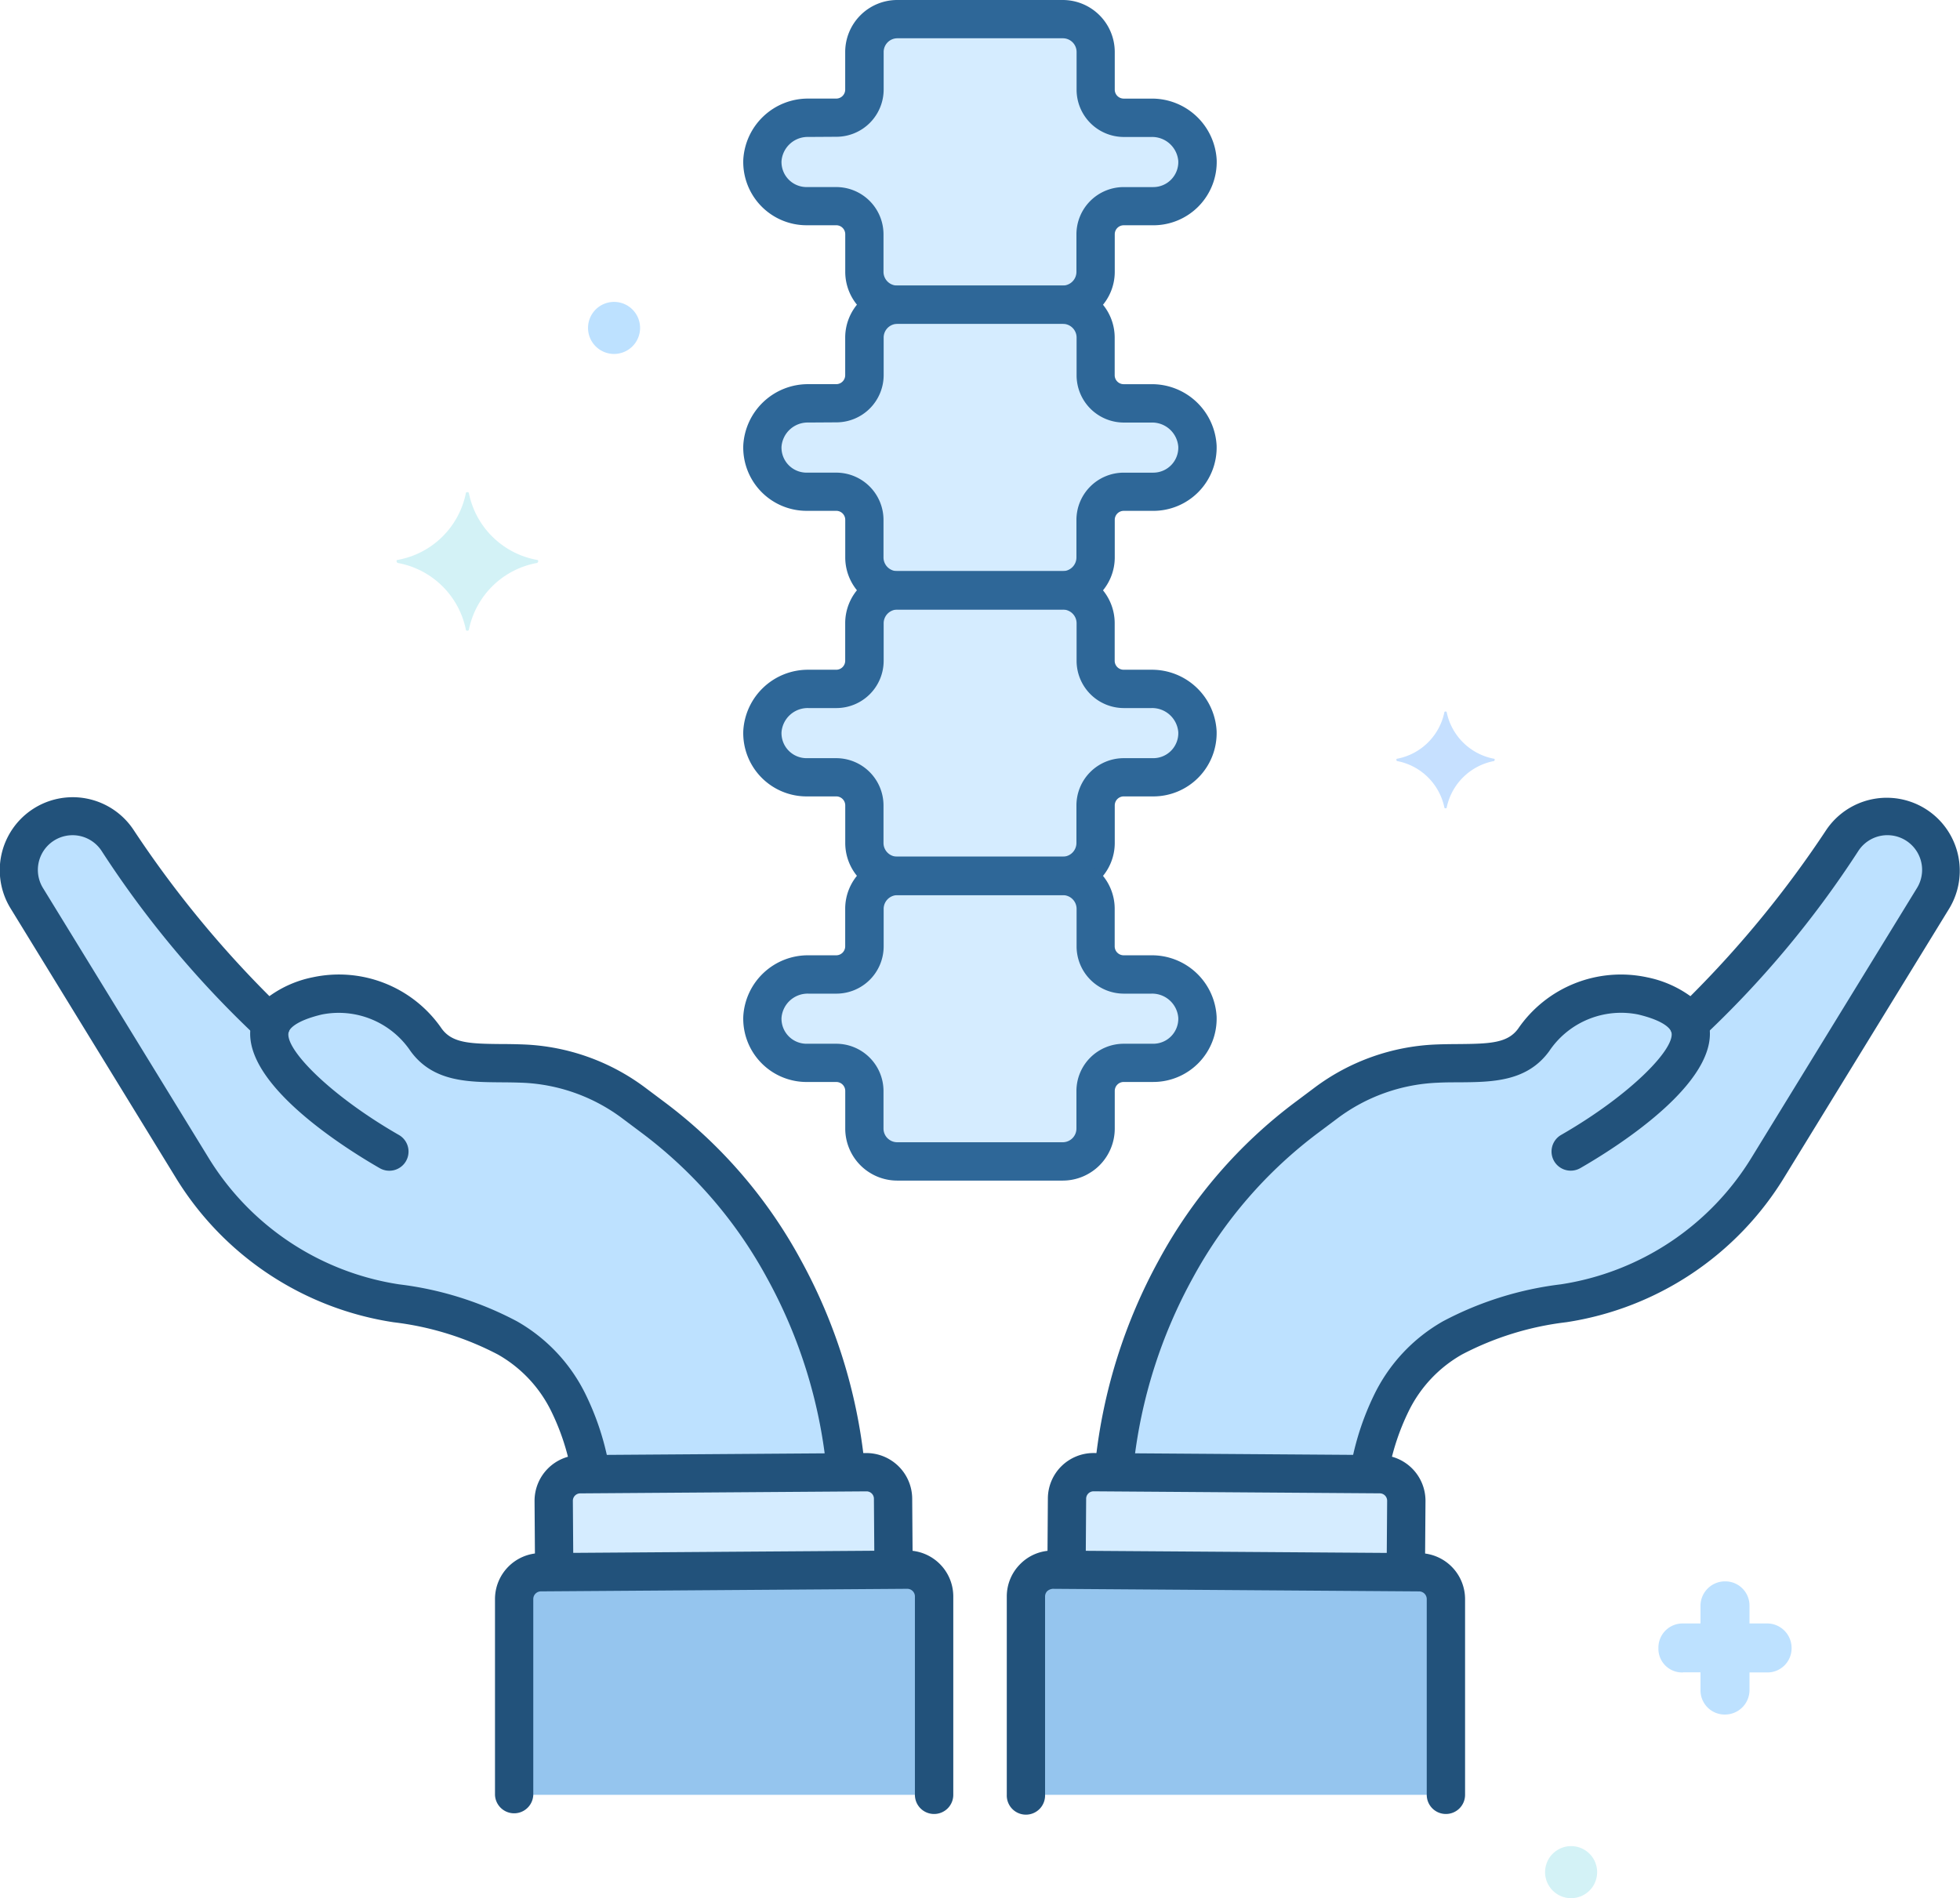 <svg xmlns="http://www.w3.org/2000/svg" xmlns:xlink="http://www.w3.org/1999/xlink" width="87.298" height="84.548" viewBox="0 0 87.298 84.548">
  <defs>
    <clipPath id="clip-path">
      <rect id="Rectángulo_275" data-name="Rectángulo 275" width="87.298" height="84.548" fill="#fff"/>
    </clipPath>
  </defs>
  <g id="Grupo_174" data-name="Grupo 174" style="isolation: isolate">
    <g id="Grupo_173" data-name="Grupo 173" clip-path="url(#clip-path)">
      <path id="Trazado_2232" data-name="Trazado 2232" d="M144.667,389.03l-.022-3.174a1.182,1.182,0,0,1,1.173-1.19l12.75-.09a1.182,1.182,0,0,1,1.19,1.173l.022,3.174Z" transform="translate(-119.982 -319.003)" fill="#d5ecff"/>
      <path id="Trazado_2233" data-name="Trazado 2233" d="M6.3,213.6a2.4,2.4,0,0,1,3.08.8,44.144,44.144,0,0,0,6.839,8.176c.212-.52.834-.961,2.049-1.254a4.691,4.691,0,0,1,4.854,1.956c.9,1.246,2.464.984,4.319,1.06a8.856,8.856,0,0,1,4.938,1.76l.814.61a20.69,20.69,0,0,1,5.865,6.774,23.207,23.207,0,0,1,2.767,9.06l-11.365.08a11.2,11.2,0,0,0-.995-3.156,6.735,6.735,0,0,0-2.727-2.912,14.384,14.384,0,0,0-4.947-1.541,12.982,12.982,0,0,1-9.124-6.087L5.348,216.989A2.4,2.4,0,0,1,6.3,213.6Z" transform="translate(-4.142 -176.961)" fill="#bde1ff"/>
      <path id="Trazado_2234" data-name="Trazado 2234" d="M151.791,410.05l-16.319.115a1.194,1.194,0,0,0-1.186,1.2v8.711h18.707v-8.842A1.194,1.194,0,0,0,151.791,410.05Z" transform="translate(-111.39 -340.133)" fill="#95c5ee"/>
      <path id="Trazado_2235" data-name="Trazado 2235" d="M285.508,410.165l-16.319-.115a1.194,1.194,0,0,0-1.2,1.186v8.842h18.707v-8.711a1.194,1.194,0,0,0-1.186-1.2" transform="translate(-222.293 -340.133)" fill="#95c5ee"/>
      <path id="Trazado_2236" data-name="Trazado 2236" d="M293.685,389.03l.022-3.174a1.182,1.182,0,0,0-1.173-1.19l-12.75-.09a1.182,1.182,0,0,0-1.19,1.173l-.022,3.174Z" transform="translate(-231.073 -319.003)" fill="#d5ecff"/>
      <path id="Trazado_2237" data-name="Trazado 2237" d="M326.479,213.6a2.4,2.4,0,0,0-3.08.8,44.143,44.143,0,0,1-6.839,8.176c-.212-.52-.834-.961-2.049-1.254a4.691,4.691,0,0,0-4.854,1.956c-.9,1.246-2.464.984-4.319,1.06a8.856,8.856,0,0,0-4.938,1.76l-.814.61a20.69,20.69,0,0,0-5.865,6.774,23.207,23.207,0,0,0-2.767,9.06l11.365.08a11.2,11.2,0,0,1,.995-3.156,6.735,6.735,0,0,1,2.727-2.912,14.384,14.384,0,0,1,4.947-1.541,12.982,12.982,0,0,0,9.123-6.087l7.324-11.935a2.4,2.4,0,0,0-.954-3.39" transform="translate(-241.342 -176.961)" fill="#bde1ff"/>
      <path id="Trazado_2238" data-name="Trazado 2238" d="M216.486,9.392h-1.24a1.252,1.252,0,0,1-1.252-1.252V6.463A1.463,1.463,0,0,0,212.531,5H205.16A1.463,1.463,0,0,0,203.7,6.463V8.14a1.252,1.252,0,0,1-1.252,1.252H201.2a2.023,2.023,0,0,0-2.05,1.908,1.969,1.969,0,0,0,1.968,2.029h1.322A1.252,1.252,0,0,1,203.7,14.58v1.676a1.463,1.463,0,0,0,1.463,1.463h7.371a1.463,1.463,0,0,0,1.463-1.463V14.58a1.252,1.252,0,0,1,1.252-1.252h1.322a1.969,1.969,0,0,0,1.968-2.029A2.024,2.024,0,0,0,216.486,9.392Z" transform="translate(-165.197 -4.147)" fill="#d5ecff"/>
      <path id="Trazado_2239" data-name="Trazado 2239" d="M216.486,83.992h-1.24a1.252,1.252,0,0,1-1.252-1.252V81.063a1.463,1.463,0,0,0-1.463-1.463H205.16a1.463,1.463,0,0,0-1.463,1.463V82.74a1.252,1.252,0,0,1-1.252,1.252H201.2a2.023,2.023,0,0,0-2.05,1.908,1.969,1.969,0,0,0,1.968,2.029h1.322A1.252,1.252,0,0,1,203.7,89.18v1.676a1.463,1.463,0,0,0,1.463,1.463h7.371a1.463,1.463,0,0,0,1.463-1.463V89.18a1.252,1.252,0,0,1,1.252-1.252h1.322a1.969,1.969,0,0,0,1.968-2.029A2.024,2.024,0,0,0,216.486,83.992Z" transform="translate(-165.197 -66.028)" fill="#d5ecff"/>
      <path id="Trazado_2240" data-name="Trazado 2240" d="M216.486,158.594h-1.24a1.252,1.252,0,0,1-1.252-1.252v-1.676a1.463,1.463,0,0,0-1.463-1.463H205.16a1.463,1.463,0,0,0-1.463,1.463v1.676a1.252,1.252,0,0,1-1.252,1.252H201.2a2.023,2.023,0,0,0-2.05,1.908,1.969,1.969,0,0,0,1.968,2.029h1.322a1.252,1.252,0,0,1,1.252,1.252v1.676a1.463,1.463,0,0,0,1.463,1.463h7.371a1.463,1.463,0,0,0,1.463-1.463v-1.676a1.252,1.252,0,0,1,1.252-1.252h1.322a1.969,1.969,0,0,0,1.968-2.029A2.023,2.023,0,0,0,216.486,158.594Z" transform="translate(-165.197 -127.909)" fill="#d5ecff"/>
      <path id="Trazado_2241" data-name="Trazado 2241" d="M216.486,233.194h-1.24a1.252,1.252,0,0,1-1.252-1.252v-1.676a1.463,1.463,0,0,0-1.463-1.463H205.16a1.463,1.463,0,0,0-1.463,1.463v1.676a1.252,1.252,0,0,1-1.252,1.252H201.2a2.023,2.023,0,0,0-2.05,1.908,1.969,1.969,0,0,0,1.968,2.029h1.322a1.252,1.252,0,0,1,1.252,1.252v1.676a1.463,1.463,0,0,0,1.463,1.463h7.371a1.463,1.463,0,0,0,1.463-1.463v-1.676a1.252,1.252,0,0,1,1.252-1.252h1.322a1.969,1.969,0,0,0,1.968-2.029A2.024,2.024,0,0,0,216.486,233.194Z" transform="translate(-165.197 -189.79)" fill="#d5ecff"/>
      <path id="Trazado_2242" data-name="Trazado 2242" d="M71.548,269.9a.848.848,0,0,1-.424-.113c-1.592-.914-6.7-4.1-5.625-6.742a.853.853,0,0,1,1.579.644c-.282.691,1.752,2.812,4.9,4.619a.853.853,0,0,1-.426,1.592" transform="translate(-54.209 -217.754)" fill="#22527b"/>
      <path id="Trazado_2243" data-name="Trazado 2243" d="M148.844,416.786a.852.852,0,0,1-.853-.853v-8.842a.335.335,0,0,0-.1-.235.341.341,0,0,0-.24-.1h0l-16.319.115a.342.342,0,0,0-.339.344v8.717a.853.853,0,0,1-1.705,0v-8.711a2.048,2.048,0,0,1,2.032-2.055l16.319-.115a2.047,2.047,0,0,1,2.061,2.032v8.848A.852.852,0,0,1,148.844,416.786Z" transform="translate(-107.241 -335.989)" fill="#22527b"/>
      <path id="Trazado_2244" data-name="Trazado 2244" d="M140.513,385.391a.852.852,0,0,1-.853-.846l-.02-2.83a2.037,2.037,0,0,1,2.02-2.049l12.751-.09a2.042,2.042,0,0,1,2.049,2.02l.02,2.795a.853.853,0,0,1-.846.859h-.006a.853.853,0,0,1-.853-.846l-.02-2.795a.328.328,0,0,0-.332-.327l-12.75.09a.33.33,0,0,0-.327.332l.02,2.83a.853.853,0,0,1-.846.859Z" transform="translate(-115.831 -314.855)" fill="#22527b"/>
      <path id="Trazado_2245" data-name="Trazado 2245" d="M26.276,239.043a.853.853,0,0,1-.838-.7,10.4,10.4,0,0,0-.878-2.658,5.863,5.863,0,0,0-2.383-2.542,13.4,13.4,0,0,0-4.648-1.437A13.793,13.793,0,0,1,7.8,225.219L.479,213.285a3.25,3.25,0,0,1,5.47-3.51A47.352,47.352,0,0,0,12,217.181a4.954,4.954,0,0,1,1.928-.84,5.55,5.55,0,0,1,5.743,2.284c.466.642,1.233.678,2.66.689.323,0,.659.006,1,.019a9.666,9.666,0,0,1,5.415,1.929l.814.61a21.679,21.679,0,0,1,6.106,7.054,23.951,23.951,0,0,1,2.839,9.089.853.853,0,1,1-1.7.157,22.26,22.26,0,0,0-2.645-8.442,19.967,19.967,0,0,0-5.625-6.493l-.814-.61a7.97,7.97,0,0,0-4.463-1.59c-.325-.013-.642-.016-.948-.018-1.491-.012-3.033-.024-4.026-1.392A3.853,3.853,0,0,0,14.328,218c-1.187.285-1.417.643-1.459.746a.853.853,0,0,1-1.348.322,44.648,44.648,0,0,1-6.989-8.346,1.545,1.545,0,0,0-2.6,1.671l7.324,11.935a12.093,12.093,0,0,0,8.522,5.69,15.039,15.039,0,0,1,5.246,1.645,7.556,7.556,0,0,1,3.072,3.282,12.1,12.1,0,0,1,1.019,3.1.852.852,0,0,1-.688.99A.875.875,0,0,1,26.276,239.043Z" transform="translate(0 -172.811)" fill="#22527b"/>
      <path id="Trazado_2246" data-name="Trazado 2246" d="M406.141,269.9a.853.853,0,0,1-.426-1.592c3.143-1.806,5.177-3.929,4.9-4.619a.853.853,0,1,1,1.579-.644c1.078,2.641-4.033,5.828-5.625,6.742a.856.856,0,0,1-.424.113" transform="translate(-336.183 -217.757)" fill="#22527b"/>
      <path id="Trazado_2247" data-name="Trazado 2247" d="M282.546,416.784a.852.852,0,0,1-.853-.853v-8.711a.343.343,0,0,0-.339-.35l-16.319-.115a.425.425,0,0,0-.242.1.341.341,0,0,0-.1.241v8.836a.853.853,0,1,1-1.705,0V407.09a2.036,2.036,0,0,1,.61-1.449,2.013,2.013,0,0,1,1.451-.589l16.319.114a2.049,2.049,0,0,1,2.032,2.06v8.705A.853.853,0,0,1,282.546,416.784Z" transform="translate(-218.146 -335.987)" fill="#22527b"/>
      <path id="Trazado_2248" data-name="Trazado 2248" d="M289.555,385.344h-.006a.852.852,0,0,1-.846-.859l.02-2.787a.33.33,0,0,0-.327-.332l-12.75-.09h0a.33.33,0,0,0-.329.327l-.019,2.767a.852.852,0,0,1-.853.846h-.006a.852.852,0,0,1-.846-.859l.019-2.766a2.032,2.032,0,0,1,2.048-2.02l12.751.09a2.037,2.037,0,0,1,2.02,2.048l-.02,2.788A.853.853,0,0,1,289.555,385.344Z" transform="translate(-226.94 -314.851)" fill="#22527b"/>
      <path id="Trazado_2249" data-name="Trazado 2249" d="M298.407,238.915a.854.854,0,0,1-.838-1.014,12.176,12.176,0,0,1,.994-2.96,7.558,7.558,0,0,1,3.071-3.282,15.046,15.046,0,0,1,5.247-1.645,12.092,12.092,0,0,0,8.522-5.69l7.324-11.935a1.545,1.545,0,0,0-2.6-1.671,44.642,44.642,0,0,1-6.989,8.346.853.853,0,0,1-1.348-.322c-.042-.1-.271-.461-1.459-.746a3.853,3.853,0,0,0-3.965,1.628c-.994,1.369-2.535,1.381-4.026,1.392-.306,0-.622,0-.949.018a7.967,7.967,0,0,0-4.462,1.59l-.814.61a19.968,19.968,0,0,0-5.625,6.494,22.309,22.309,0,0,0-2.636,8.344.853.853,0,1,1-1.7-.165,24,24,0,0,1,2.829-8.983,21.677,21.677,0,0,1,6.106-7.054l.814-.61a9.666,9.666,0,0,1,5.414-1.929c.347-.014.682-.017,1.005-.019,1.427-.011,2.194-.047,2.66-.689a5.549,5.549,0,0,1,5.743-2.284,4.957,4.957,0,0,1,1.928.84,47.331,47.331,0,0,0,6.052-7.407,3.251,3.251,0,0,1,5.471,3.51l-7.324,11.935a13.794,13.794,0,0,1-9.725,6.484,13.385,13.385,0,0,0-4.648,1.437,5.858,5.858,0,0,0-2.383,2.542,10.473,10.473,0,0,0-.857,2.544A.853.853,0,0,1,298.407,238.915Z" transform="translate(-237.362 -172.808)" fill="#22527b"/>
      <path id="Trazado_2250" data-name="Trazado 2250" d="M208.383,14.425h-7.371a2.318,2.318,0,0,1-2.316-2.316V10.433a.4.4,0,0,0-.4-.4h-1.322a2.821,2.821,0,0,1-2.82-2.907,2.885,2.885,0,0,1,2.9-2.735h1.24a.4.4,0,0,0,.4-.4V2.316A2.318,2.318,0,0,1,201.012,0h7.371A2.318,2.318,0,0,1,210.7,2.316V3.992a.4.4,0,0,0,.4.4h1.24a2.885,2.885,0,0,1,2.9,2.735,2.821,2.821,0,0,1-2.82,2.907H211.1a.4.4,0,0,0-.4.4v1.676A2.318,2.318,0,0,1,208.383,14.425ZM197.057,6.1a1.169,1.169,0,0,0-1.2,1.081,1.116,1.116,0,0,0,1.115,1.151H198.3a2.107,2.107,0,0,1,2.1,2.1v1.676a.611.611,0,0,0,.611.611h7.371a.611.611,0,0,0,.611-.611V10.433a2.107,2.107,0,0,1,2.1-2.1h1.322a1.116,1.116,0,0,0,1.115-1.151,1.168,1.168,0,0,0-1.2-1.081H211.1a2.107,2.107,0,0,1-2.1-2.1V2.316a.611.611,0,0,0-.611-.611h-7.371a.611.611,0,0,0-.611.611V3.992a2.107,2.107,0,0,1-2.1,2.1Z" transform="translate(-161.049)" fill="#2e6798"/>
      <path id="Trazado_2251" data-name="Trazado 2251" d="M208.383,89.025h-7.371a2.318,2.318,0,0,1-2.316-2.316V85.033a.4.4,0,0,0-.4-.4h-1.322a2.821,2.821,0,0,1-2.82-2.907,2.885,2.885,0,0,1,2.9-2.735h1.24a.4.4,0,0,0,.4-.4V76.916a2.318,2.318,0,0,1,2.316-2.316h7.371a2.318,2.318,0,0,1,2.316,2.316v1.676a.4.4,0,0,0,.4.4h1.24a2.885,2.885,0,0,1,2.9,2.735,2.821,2.821,0,0,1-2.82,2.907H211.1a.4.4,0,0,0-.4.4v1.676A2.318,2.318,0,0,1,208.383,89.025ZM197.057,80.7a1.169,1.169,0,0,0-1.2,1.081,1.116,1.116,0,0,0,1.115,1.151H198.3a2.107,2.107,0,0,1,2.1,2.1v1.676a.611.611,0,0,0,.611.611h7.371a.611.611,0,0,0,.611-.611V85.033a2.107,2.107,0,0,1,2.1-2.1h1.322a1.116,1.116,0,0,0,1.115-1.151,1.168,1.168,0,0,0-1.2-1.081H211.1a2.107,2.107,0,0,1-2.1-2.1V76.916a.611.611,0,0,0-.611-.611h-7.371a.611.611,0,0,0-.611.611v1.676a2.107,2.107,0,0,1-2.1,2.1Z" transform="translate(-161.049 -61.88)" fill="#2e6798"/>
      <path id="Trazado_2252" data-name="Trazado 2252" d="M208.383,163.627h-7.371a2.318,2.318,0,0,1-2.316-2.316v-1.676a.4.4,0,0,0-.4-.4h-1.322a2.821,2.821,0,0,1-2.82-2.907,2.885,2.885,0,0,1,2.9-2.735h1.24a.4.4,0,0,0,.4-.4v-1.676a2.318,2.318,0,0,1,2.316-2.316h7.371a2.319,2.319,0,0,1,2.316,2.316v1.676a.4.4,0,0,0,.4.4h1.24a2.885,2.885,0,0,1,2.9,2.735,2.821,2.821,0,0,1-2.82,2.907H211.1a.4.4,0,0,0-.4.4v1.676A2.319,2.319,0,0,1,208.383,163.627ZM197.057,155.3a1.169,1.169,0,0,0-1.2,1.081,1.116,1.116,0,0,0,1.115,1.151H198.3a2.107,2.107,0,0,1,2.1,2.1v1.676a.611.611,0,0,0,.611.611h7.371a.611.611,0,0,0,.611-.611v-1.676a2.107,2.107,0,0,1,2.1-2.1h1.322a1.116,1.116,0,0,0,1.115-1.151,1.168,1.168,0,0,0-1.2-1.081H211.1a2.107,2.107,0,0,1-2.1-2.1v-1.676a.611.611,0,0,0-.611-.611h-7.371a.611.611,0,0,0-.611.611v1.676a2.107,2.107,0,0,1-2.1,2.1Z" transform="translate(-161.049 -123.762)" fill="#2e6798"/>
      <path id="Trazado_2253" data-name="Trazado 2253" d="M208.383,238.227h-7.371a2.318,2.318,0,0,1-2.316-2.316v-1.676a.4.4,0,0,0-.4-.4h-1.322a2.821,2.821,0,0,1-2.82-2.908,2.885,2.885,0,0,1,2.9-2.735h1.24a.4.4,0,0,0,.4-.4v-1.676a2.318,2.318,0,0,1,2.316-2.316h7.371a2.319,2.319,0,0,1,2.316,2.316v1.676a.4.4,0,0,0,.4.4h1.24a2.885,2.885,0,0,1,2.9,2.735,2.821,2.821,0,0,1-2.82,2.907H211.1a.4.4,0,0,0-.4.4v1.676A2.319,2.319,0,0,1,208.383,238.227ZM197.057,229.9a1.169,1.169,0,0,0-1.2,1.081,1.116,1.116,0,0,0,1.115,1.151H198.3a2.107,2.107,0,0,1,2.1,2.1v1.676a.611.611,0,0,0,.611.611h7.371a.611.611,0,0,0,.611-.611v-1.676a2.107,2.107,0,0,1,2.1-2.1h1.322a1.116,1.116,0,0,0,1.115-1.151,1.168,1.168,0,0,0-1.2-1.081H211.1a2.107,2.107,0,0,1-2.1-2.1v-1.676a.611.611,0,0,0-.611-.611h-7.371a.612.612,0,0,0-.611.611v1.676a2.107,2.107,0,0,1-2.1,2.1Z" transform="translate(-161.049 -185.642)" fill="#2e6798"/>
      <path id="Trazado_2254" data-name="Trazado 2254" d="M434.288,417.12h.784v.784A1.077,1.077,0,0,0,436.163,419a1.092,1.092,0,0,0,1.091-1.057v-.818h.784a1.077,1.077,0,0,0,1.091-1.091,1.092,1.092,0,0,0-1.057-1.091h-.818v-.784a1.077,1.077,0,0,0-1.091-1.091,1.092,1.092,0,0,0-1.091,1.057v.818h-.784a1.077,1.077,0,0,0-1.091,1.091,1.056,1.056,0,0,0,1.091,1.091Z" transform="translate(-359.332 -342.632)" fill="#bde1ff"/>
      <path id="Trazado_2255" data-name="Trazado 2255" d="M154.764,78.862a1.159,1.159,0,1,1-1.159,1.159,1.159,1.159,0,0,1,1.159-1.159" transform="translate(-127.414 -65.415)" fill="#bde1ff"/>
      <path id="Trazado_2256" data-name="Trazado 2256" d="M404.764,482.262a1.159,1.159,0,1,1-1.159,1.159,1.159,1.159,0,0,1,1.159-1.159" transform="translate(-334.787 -400.033)" fill="rgba(200,238,244,0.8)"/>
      <path id="Trazado_2257" data-name="Trazado 2257" d="M369.1,187.968a2.659,2.659,0,0,1-2.114-2.08c0-.034-.1-.034-.1,0a2.658,2.658,0,0,1-2.114,2.08c-.034,0-.034.068,0,.1a2.658,2.658,0,0,1,2.114,2.08c0,.034.1.034.1,0a2.658,2.658,0,0,1,2.114-2.08c.034-.034.034-.1,0-.1" transform="translate(-302.552 -154.171)" fill="#c6e0ff"/>
      <path id="Trazado_2258" data-name="Trazado 2258" d="M103.644,131.58a3.784,3.784,0,0,0,3.035-2.967c0-.068.136-.068.136,0a3.784,3.784,0,0,0,3.035,2.967c.068,0,.068.1,0,.136a3.784,3.784,0,0,0-3.035,2.967c0,.068-.136.068-.136,0a3.784,3.784,0,0,0-3.035-2.967c-.068-.034-.068-.136,0-.136" transform="translate(-85.93 -106.641)" fill="rgba(200,238,244,0.8)"/>
    </g>
  </g>
</svg>
